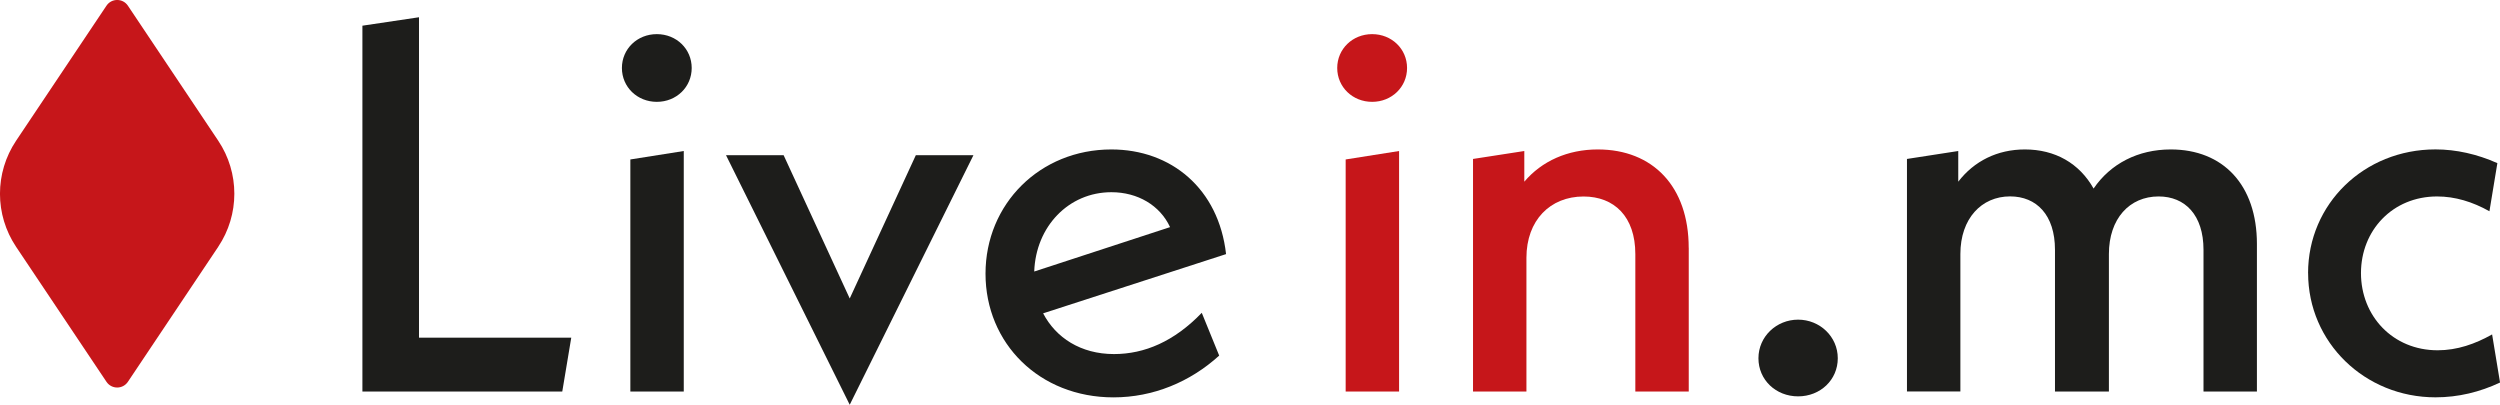 <?xml version="1.0" encoding="UTF-8"?><svg id="Calque_1" xmlns="http://www.w3.org/2000/svg" viewBox="0 0 542 87.75"><defs><style>.cls-1{fill:#c6161a;}.cls-2{fill:#1d1d1b;}</style></defs><path class="cls-1" d="M47.31,53.51l-19.58,29.26c-1.11,1.66-3.54,1.66-4.65,0L3.49,53.51c-4.66-6.96-4.66-16.04,0-23L23.08,1.24c1.11-1.66,3.54-1.66,4.65,0l19.58,29.26c4.66,6.96,4.66,16.04,0,23Z"/><g><path class="cls-2" d="M123.85,73.2l-1.95,11.69h-43.33V5.57l12.27-1.83V73.2h33.01Z"/><path class="cls-2" d="M134.83,14.74c0-4.13,3.32-7.34,7.57-7.34s7.56,3.21,7.56,7.34-3.32,7.34-7.56,7.34-7.57-3.21-7.57-7.34Zm1.83,19.83l11.58-1.83v52.15h-11.58V34.57Z"/><path class="cls-2" d="M211.04,33.65l-26.82,54.1-26.82-54.1h12.49l14.33,31.06,14.33-31.06h12.49Z"/><path class="cls-2" d="M260.54,67.81l3.78,9.28c-6.3,5.73-14.33,9.06-22.92,9.06-16.04,0-27.74-11.69-27.74-26.82s11.81-26.93,27.28-26.93c12.95,0,23.27,8.48,24.87,22.69l-39.66,12.84c2.75,5.27,8.14,8.83,15.36,8.83,6.65,0,13.07-2.75,19.03-8.94Zm-36.33-8.94l29.46-9.63c-2.18-4.7-6.99-7.57-12.72-7.57-9.28,0-16.39,7.45-16.73,17.2Z"/></g><g><path class="cls-1" d="M289.91,14.74c0-4.13,3.33-7.34,7.57-7.34s7.57,3.21,7.57,7.34-3.33,7.34-7.57,7.34-7.57-3.21-7.57-7.34Zm1.83,19.83l11.58-1.83v52.15h-11.58V34.57Z"/><path class="cls-1" d="M366.12,53.71v31.18h-11.58v-29.8c0-8.14-4.58-12.49-11.23-12.49-7.22,0-12.38,5.15-12.38,13.29v29h-11.58V34.46l11.12-1.72v6.65c3.79-4.47,9.4-6.99,15.93-6.99,11.92,0,19.71,8.02,19.71,21.32Z"/><path class="cls-2" d="M381.23,77.67c0-4.7,3.9-8.37,8.6-8.37s8.6,3.67,8.6,8.37-3.79,8.26-8.6,8.26-8.6-3.56-8.6-8.26Z"/><path class="cls-2" d="M489.3,52.91v31.98h-11.58v-30.72c0-7.57-4.01-11.58-9.74-11.58-6.3,0-10.77,4.81-10.77,12.49v29.8h-11.69v-30.72c0-7.57-4.01-11.58-9.74-11.58-6.19,0-10.77,4.81-10.77,12.49v29.8h-11.58V34.46l11.12-1.72v6.65c3.44-4.47,8.48-6.99,14.44-6.99,6.53,0,11.81,2.98,14.9,8.48,3.67-5.39,9.63-8.48,16.73-8.48,11.35,0,18.68,7.68,18.68,20.51Z"/><path class="cls-2" d="M500.39,59.21c0-15.01,12.15-26.82,27.62-26.82,4.48,0,9.06,1.03,13.42,2.98l-1.72,10.43c-3.67-2.06-7.45-3.21-11.35-3.21-9.63,0-16.5,7.34-16.5,16.62s6.88,16.73,16.62,16.73c4.24,0,8.14-1.37,11.81-3.44l1.72,10.43c-4.36,2.06-9.06,3.21-13.99,3.21-15.35,0-27.62-11.92-27.62-26.94Z"/></g></svg>